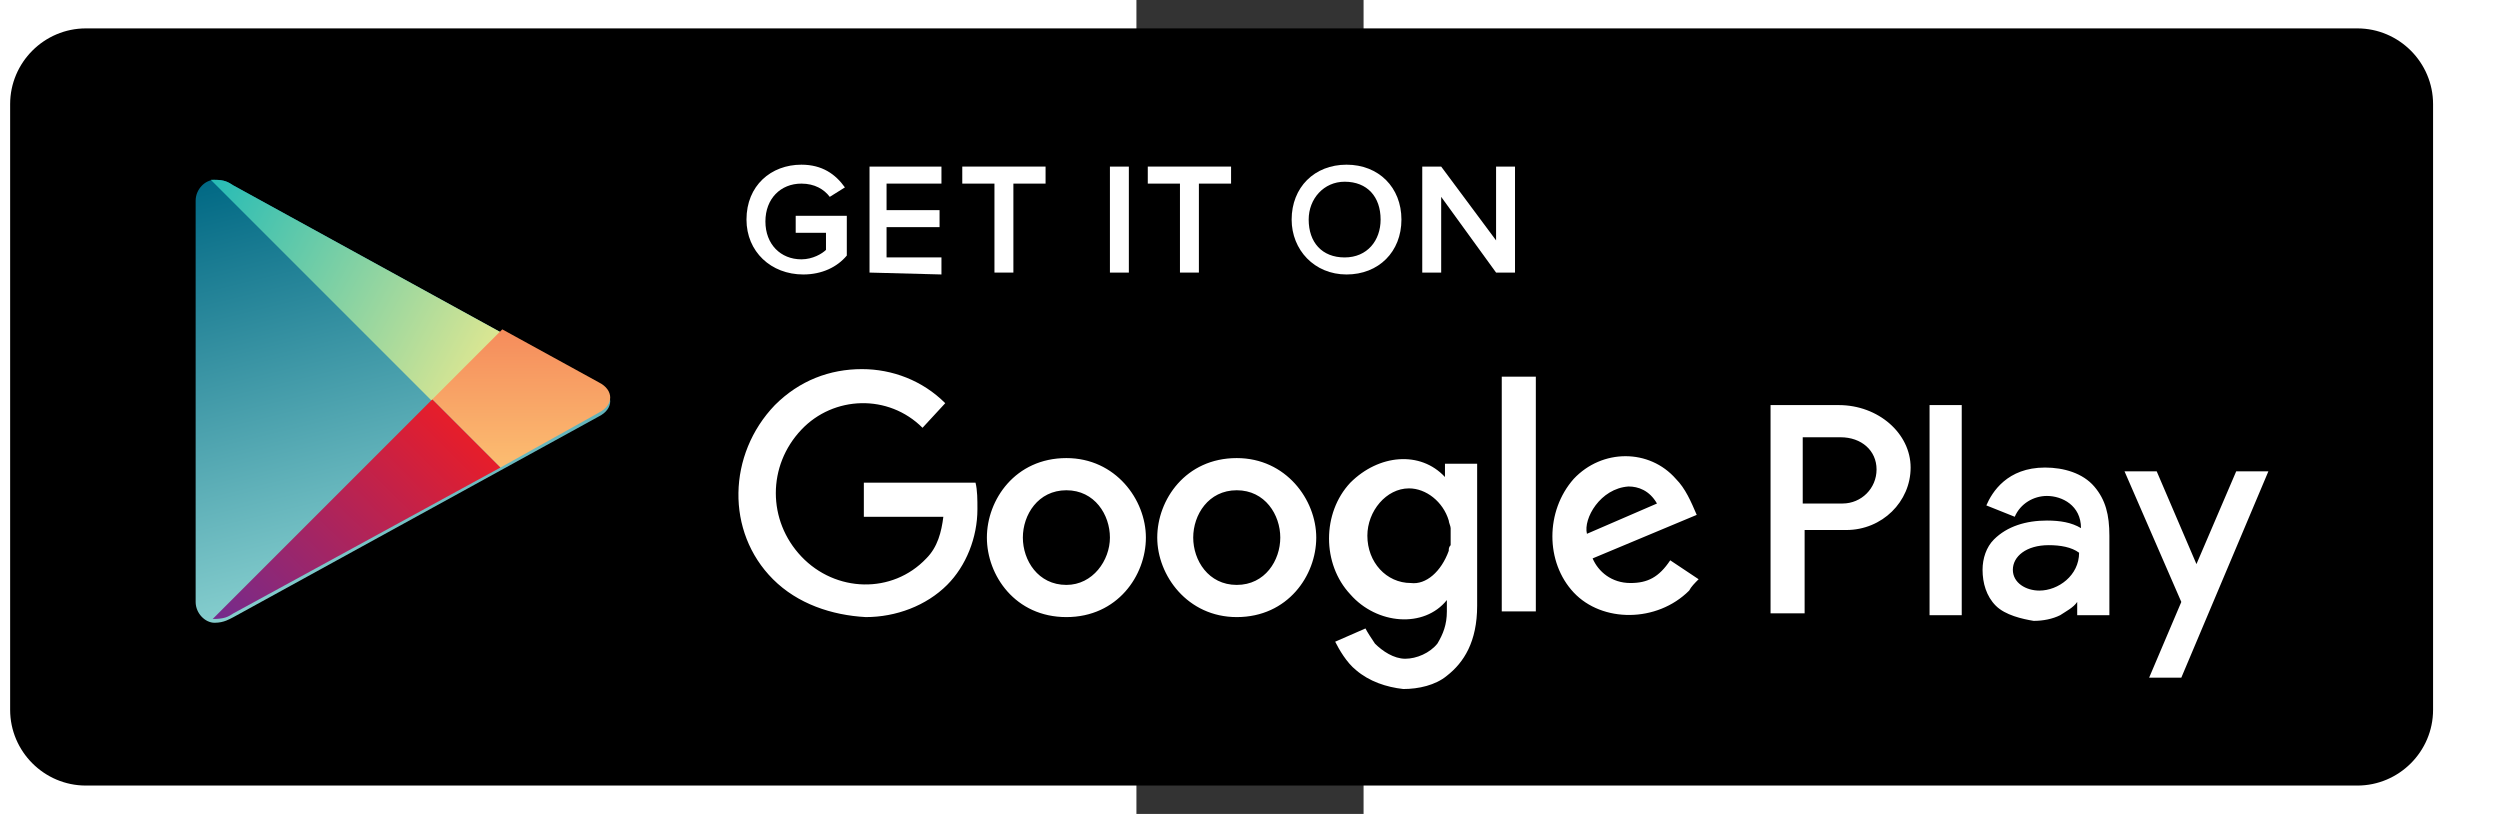 <?xml version="1.0" encoding="utf-8"?>
<!DOCTYPE svg PUBLIC "-//W3C//DTD SVG 1.1//EN" "http://www.w3.org/Graphics/SVG/1.1/DTD/svg11.dtd">
<svg version="1.1" id="Badges" xmlns="http://www.w3.org/2000/svg" xmlns:xlink="http://www.w3.org/1999/xlink" width="430" height="140"
	 viewBox="245 17 12 43">
<rect x="245" y="17" width="12" height="43" fill="#333333" stroke="none"/>
<g>
	<path d="M309.5,58.5h-120c-2.2,0-4-1.8-4-4v-32c0-2.2,1.8-4,4-4h120c2.2,0,4,1.8,4,4v32C313.5,56.7,311.7,58.5,309.5,58.5z"/>
	<linearGradient id="SVGID_1_" gradientUnits="userSpaceOnUse" x1="201.767" y1="25.074" x2="207.366" y2="48.065">
		<stop  offset="0" style="stop-color:#006884"/>
		<stop  offset="1" style="stop-color:#8AD1D0"/>
	</linearGradient>
	<path fill-rule="evenodd" clip-rule="evenodd" fill="url(#SVGID_1_)" d="M195.3,38.1V27.6c0-0.6,0.5-1.1,1-1.1c0.5,0,0.7,0.1,1,0.3
		l19.3,10.6c0.4,0.2,0.6,0.5,0.6,0.8c0,0.3-0.2,0.6-0.6,0.8l-19.3,10.6c-0.2,0.1-0.5,0.3-1,0.3c-0.5,0-1-0.5-1-1.1V38.1z"/>
	<linearGradient id="SVGID_2_" gradientUnits="userSpaceOnUse" x1="194.941" y1="28.344" x2="210.197" y2="36.591">
		<stop  offset="0" style="stop-color:#24BBB6"/>
		<stop  offset="1" style="stop-color:#DBE692"/>
	</linearGradient>
	<path fill-rule="evenodd" clip-rule="evenodd" fill="url(#SVGID_2_)" d="M207.8,38.2l-11.7-11.7c0.1,0,0.1,0,0.2,0
		c0.5,0,0.7,0.1,1,0.3l14.2,7.8L207.8,38.2z"/>
	<linearGradient id="SVGID_3_" gradientUnits="userSpaceOnUse" x1="212.494" y1="42.12" x2="212.494" y2="34.172">
		<stop  offset="0" style="stop-color:#FCC072"/>
		<stop  offset="1" style="stop-color:#F58A5B"/>
	</linearGradient>
	<path fill-rule="evenodd" clip-rule="evenodd" fill="url(#SVGID_3_)" d="M211.4,41.7l-3.6-3.6l3.7-3.7l5.1,2.8
		c0.4,0.2,0.6,0.5,0.6,0.8c0,0.3-0.2,0.6-0.6,0.8L211.4,41.7z"/>
	<linearGradient id="SVGID_4_" gradientUnits="userSpaceOnUse" x1="197.895" y1="51.769" x2="209.946" y2="39.504">
		<stop  offset="0" style="stop-color:#712B8F"/>
		<stop  offset="1" style="stop-color:#EA1D27"/>
	</linearGradient>
	<path fill-rule="evenodd" clip-rule="evenodd" fill="url(#SVGID_4_)" d="M196.2,49.7L196.2,49.7l11.6-11.6l3.6,3.6l-14.1,7.7
		C197,49.6,196.8,49.7,196.2,49.7C196.3,49.7,196.3,49.7,196.2,49.7z"/>
	<path fill-rule="evenodd" clip-rule="evenodd" fill="#FFFFFF" d="M256.6,52.4c-0.5-0.4-0.9-1.1-1.1-1.5l1.6-0.7
		c0.1,0.2,0.3,0.5,0.5,0.8c0.4,0.4,1,0.8,1.6,0.8c0.6,0,1.3-0.3,1.7-0.8c0.3-0.5,0.5-1,0.5-1.7v-0.6c-1.2,1.5-3.7,1.3-5.1-0.3
		c-1.5-1.6-1.5-4.3,0-5.9c1.5-1.5,3.7-1.7,5-0.3c0,0,0,0,0,0v-0.7h1.7V49c0,1.9-0.7,3-1.6,3.7c-0.6,0.5-1.5,0.7-2.3,0.7
		C258.2,53.3,257.3,53,256.6,52.4L256.6,52.4z M298.5,52.8L298.5,52.8l1.7-4l-3-6.9h1.7l2.1,4.9l2.1-4.9h1.7l-4.6,10.9H298.5
		L298.5,52.8z M290.4,49L290.4,49c-0.5-0.5-0.7-1.2-0.7-1.9c0-0.6,0.2-1.2,0.6-1.6c0.7-0.7,1.7-1,2.8-1c0.7,0,1.3,0.1,1.8,0.4
		c0-1.2-1-1.7-1.8-1.7c-0.7,0-1.4,0.4-1.7,1.1l-1.5-0.6c0.3-0.7,1.1-2,3.1-2c1,0,2,0.3,2.6,1c0.6,0.7,0.8,1.5,0.8,2.6v4.2h-1.7v-0.7
		c-0.2,0.3-0.6,0.5-0.9,0.7c-0.4,0.2-0.9,0.3-1.4,0.3C291.8,49.7,290.9,49.5,290.4,49L290.4,49z M237.1,45.4L237.1,45.4
		c0-2,1.5-4.2,4.2-4.2c2.6,0,4.2,2.2,4.2,4.2c0,2-1.5,4.2-4.2,4.2C238.6,49.6,237.1,47.4,237.1,45.4L237.1,45.4z M246.1,45.4
		L246.1,45.4c0-2,1.5-4.2,4.2-4.2c2.6,0,4.2,2.2,4.2,4.2c0,2-1.5,4.2-4.2,4.2C247.7,49.6,246.1,47.4,246.1,45.4L246.1,45.4z
		 M225.8,47.6L225.8,47.6c-2.5-2.5-2.4-6.6,0.1-9.2c1.3-1.3,2.9-1.9,4.6-1.9c1.6,0,3.2,0.6,4.4,1.8l-1.2,1.3
		c-1.8-1.8-4.7-1.7-6.4,0.1c-1.8,1.9-1.8,4.8,0,6.7c1.8,1.9,4.8,2,6.6,0.1c0.6-0.6,0.8-1.4,0.9-2.2h-4.2v-1.8h5.9
		c0.1,0.4,0.1,0.9,0.1,1.4c0,1.5-0.6,3-1.6,4c-1.1,1.1-2.7,1.7-4.3,1.7C228.9,49.5,227.1,48.9,225.8,47.6L225.8,47.6z M268.1,48.3
		L268.1,48.3c-1.5-1.6-1.5-4.3,0-6c1.5-1.6,4-1.6,5.4,0c0.5,0.5,0.8,1.2,1.1,1.9l-5.5,2.3c0.3,0.7,1,1.3,2,1.3
		c0.9,0,1.5-0.3,2.1-1.2l1.5,1h0c-0.2,0.2-0.4,0.4-0.5,0.6C272.5,49.9,269.6,49.9,268.1,48.3L268.1,48.3z M278.5,49.5L278.5,49.5
		V38.4h3.6c2.1,0,3.8,1.5,3.8,3.3c0,1.8-1.5,3.3-3.4,3.3h-2.2v4.4H278.5L278.5,49.5z M286.9,49.5L286.9,49.5V38.4h1.7v11.1H286.9
		L286.9,49.5z M264.3,49.3L264.3,49.3V36.9h1.8v12.4H264.3L264.3,49.3z M294.8,46.2L294.8,46.2c-0.4-0.3-1-0.4-1.6-0.4
		c-1.2,0-1.9,0.6-1.9,1.3c0,0.7,0.7,1.1,1.4,1.1C293.7,48.2,294.8,47.4,294.8,46.2L294.8,46.2z M243.6,45.4L243.6,45.4
		c0-1.2-0.8-2.5-2.3-2.5c-1.5,0-2.3,1.3-2.3,2.5c0,1.2,0.8,2.5,2.3,2.5C242.7,47.9,243.6,46.6,243.6,45.4L243.6,45.4z M252.6,45.4
		L252.6,45.4c0-1.2-0.8-2.5-2.3-2.5c-1.5,0-2.3,1.3-2.3,2.5c0,1.2,0.8,2.5,2.3,2.5C251.8,47.9,252.6,46.6,252.6,45.4L252.6,45.4z
		 M261.5,46.1L261.5,46.1c0-0.1,0-0.2,0.1-0.3c0,0,0,0,0,0c0-0.1,0-0.3,0-0.4c0-0.1,0-0.3,0-0.4c0,0,0-0.1,0-0.1
		c0-0.1-0.1-0.3-0.1-0.4c-0.3-1-1.2-1.7-2.1-1.7c-1.2,0-2.2,1.2-2.2,2.5c0,1.4,1,2.5,2.3,2.5C260.3,47.9,261.1,47.2,261.5,46.1
		L261.5,46.1z M268.8,45.2L268.8,45.2l3.7-1.6c-0.4-0.7-1-0.9-1.5-0.9C269.5,42.8,268.6,44.4,268.8,45.2L268.8,45.2z M284.1,41.8
		L284.1,41.8c0-1-0.8-1.7-1.9-1.7h-2v3.5h2.1C283.3,43.6,284.1,42.8,284.1,41.8z"/>
	<polygon fill-rule="evenodd" clip-rule="evenodd" fill="#FFFFFF" points="299.8,50.8 299.8,50.8 299.7,50.8 299.7,50.8 299.7,50.7 
		299.7,50.7 299.8,50.7 299.8,50.7 299.7,50.7 299.7,50.7 299.7,50.8 299.7,50.8 	"/>
	<path fill-rule="evenodd" clip-rule="evenodd" fill="#FFFFFF" d="M299.8,50.8L299.8,50.8C299.8,50.7,299.8,50.7,299.8,50.8
		L299.8,50.8C299.8,50.7,299.8,50.7,299.8,50.8L299.8,50.8L299.8,50.8L299.8,50.8L299.8,50.8L299.8,50.8L299.8,50.8L299.8,50.8
		L299.8,50.8z M299.8,50.7L299.8,50.7C299.8,50.7,299.8,50.7,299.8,50.7L299.8,50.7L299.8,50.7L299.8,50.7
		C299.8,50.7,299.8,50.7,299.8,50.7L299.8,50.7z"/>
	<polygon fill-rule="evenodd" clip-rule="evenodd" fill="#FFFFFF" points="299.8,50.8 299.8,50.8 299.8,50.7 299.8,50.7 299.8,50.7 
		299.8,50.7 299.8,50.7 299.8,50.7 299.8,50.7 299.8,50.7 299.8,50.8 299.8,50.8 	"/>
	<path fill-rule="evenodd" clip-rule="evenodd" fill="#FFFFFF" d="M299.8,50.8L299.8,50.8L299.8,50.8L299.8,50.8L299.8,50.8
		L299.8,50.8L299.8,50.8L299.8,50.8L299.8,50.8L299.8,50.8z M299.8,50.7L299.8,50.7L299.8,50.7L299.8,50.7
		C299.8,50.7,299.8,50.7,299.8,50.7C299.8,50.7,299.8,50.7,299.8,50.7L299.8,50.7z"/>
	<polygon fill-rule="evenodd" clip-rule="evenodd" fill="#FFFFFF" points="299.8,50.7 299.8,50.7 299.8,50.7 299.8,50.7 299.8,50.8 
		299.8,50.8 299.8,50.7 299.8,50.7 	"/>
	<polygon fill-rule="evenodd" clip-rule="evenodd" fill="#FFFFFF" points="299.8,50.8 299.8,50.8 299.8,50.7 299.8,50.7 299.8,50.7 
		299.8,50.7 299.8,50.7 299.8,50.7 299.8,50.7 299.8,50.7 299.8,50.8 299.8,50.8 	"/>
	<path fill-rule="evenodd" clip-rule="evenodd" fill="#FFFFFF" d="M299.8,50.8L299.8,50.8C299.8,50.7,299.8,50.7,299.8,50.8
		L299.8,50.8L299.8,50.8L299.8,50.8C299.8,50.8,299.8,50.8,299.8,50.8L299.8,50.8z M299.8,50.8L299.8,50.8
		C299.8,50.8,299.8,50.8,299.8,50.8L299.8,50.8L299.8,50.8L299.8,50.8C299.8,50.7,299.8,50.7,299.8,50.8L299.8,50.8z"/>
	<path fill-rule="evenodd" clip-rule="evenodd" fill="#FFFFFF" d="M299.9,50.8L299.9,50.8C299.9,50.7,299.9,50.7,299.9,50.8
		C299.9,50.7,299.9,50.7,299.9,50.8L299.9,50.8C299.9,50.7,299.9,50.7,299.9,50.8L299.9,50.8L299.9,50.8L299.9,50.8
		C299.9,50.8,299.9,50.8,299.9,50.8L299.9,50.8z M299.9,50.7L299.9,50.7C299.9,50.7,299.9,50.7,299.9,50.7L299.9,50.7L299.9,50.7
		L299.9,50.7C299.9,50.7,299.9,50.7,299.9,50.7L299.9,50.7L299.9,50.7z M299.9,50.8L299.9,50.8C299.9,50.8,299.9,50.8,299.9,50.8
		L299.9,50.8L299.9,50.8L299.9,50.8C299.9,50.7,299.9,50.7,299.9,50.8L299.9,50.8z"/>
	<polygon fill-rule="evenodd" clip-rule="evenodd" fill="#FFFFFF" points="299.9,50.7 299.9,50.7 299.9,50.7 299.9,50.7 299.9,50.7 
		299.9,50.7 299.9,50.7 299.9,50.7 299.9,50.8 299.9,50.8 299.9,50.7 	"/>
	<polygon fill-rule="evenodd" clip-rule="evenodd" fill="#FFFFFF" points="299.9,50.8 299.9,50.8 299.9,50.7 299.9,50.7 299.9,50.8 
		299.9,50.8 	"/>
	<path fill-rule="evenodd" clip-rule="evenodd" fill="#FFFFFF" d="M299.9,50.8L299.9,50.8C299.9,50.7,299.9,50.7,299.9,50.8
		C299.9,50.7,299.9,50.7,299.9,50.8L299.9,50.8C299.9,50.8,299.9,50.8,299.9,50.8C299.9,50.8,299.9,50.8,299.9,50.8L299.9,50.8z
		 M299.9,50.7L299.9,50.7C299.9,50.8,299.9,50.8,299.9,50.7C299.9,50.8,299.9,50.8,299.9,50.7L299.9,50.7
		C299.9,50.7,299.9,50.7,299.9,50.7C299.9,50.7,299.9,50.7,299.9,50.7L299.9,50.7z"/>
	<path fill-rule="evenodd" clip-rule="evenodd" fill="#FFFFFF" d="M299.9,50.8L299.9,50.8L299.9,50.8L299.9,50.8L299.9,50.8
		L299.9,50.8C299.9,50.8,299.9,50.8,299.9,50.8C299.9,50.8,299.9,50.8,299.9,50.8L299.9,50.8C299.9,50.7,299.9,50.7,299.9,50.8
		C299.9,50.7,299.9,50.7,299.9,50.8L299.9,50.8C299.9,50.7,299.9,50.7,299.9,50.8C299.9,50.7,299.9,50.7,299.9,50.8L299.9,50.8
		C299.9,50.8,299.9,50.8,299.9,50.8C299.9,50.8,299.9,50.8,299.9,50.8L299.9,50.8z"/>
	<path fill-rule="evenodd" clip-rule="evenodd" fill="#FFFFFF" d="M300,50.8L300,50.8C300,50.7,300,50.7,300,50.8
		C299.9,50.7,299.9,50.7,300,50.8L300,50.8C299.9,50.8,299.9,50.8,300,50.8C300,50.8,300,50.8,300,50.8L300,50.8z M300,50.7
		L300,50.7C300,50.8,300,50.8,300,50.7C300,50.8,299.9,50.8,300,50.7L300,50.7C299.9,50.7,300,50.7,300,50.7
		C300,50.7,300,50.7,300,50.7L300,50.7z"/>
	<polygon fill-rule="evenodd" clip-rule="evenodd" fill="#FFFFFF" points="300,50.8 300,50.7 300,50.7 300,50.7 300,50.7 300,50.7 
		300,50.8 300,50.8 300,50.7 300,50.7 300,50.8 300,50.8 300,50.7 300,50.7 300,50.8 	"/>
	<path fill-rule="evenodd" clip-rule="evenodd" fill="#FFFFFF" d="M300,50.8L300,50.8L300,50.8L300,50.8L300,50.8L300,50.8L300,50.8
		L300,50.8L300,50.8L300,50.8z M300,50.7L300,50.7L300,50.7L300,50.7C300,50.7,300,50.7,300,50.7C300,50.7,300,50.7,300,50.7
		L300,50.7z"/>
	<path fill-rule="evenodd" clip-rule="evenodd" fill="#FFFFFF" d="M300,50.8C300,50.7,300,50.7,300,50.8C300,50.7,300,50.7,300,50.8
		C300,50.7,300,50.7,300,50.8C300,50.7,300,50.7,300,50.8L300,50.8C300,50.7,300,50.7,300,50.8C300,50.7,300,50.7,300,50.8
		C300,50.7,300,50.7,300,50.8C300,50.7,300,50.7,300,50.8C300,50.8,300,50.8,300,50.8C300,50.8,300,50.8,300,50.8L300,50.8
		C300,50.8,300,50.8,300,50.8C300,50.8,300,50.8,300,50.8z"/>
	<polygon fill-rule="evenodd" clip-rule="evenodd" fill="#FFFFFF" points="300.1,50.7 300,50.7 300,50.7 300.1,50.7 300.1,50.8 
		300.1,50.8 300.1,50.7 300.1,50.7 	"/>
	<polygon fill-rule="evenodd" clip-rule="evenodd" fill="#FFFFFF" points="300.1,50.8 300.1,50.8 300.1,50.7 300.1,50.7 300.1,50.7 
		300.1,50.7 300.1,50.7 300.1,50.7 300.1,50.7 300.1,50.7 300.1,50.8 300.1,50.8 	"/>
	<path fill-rule="evenodd" clip-rule="evenodd" fill="#FFFFFF" d="M300.1,50.8L300.1,50.8C300.1,50.7,300.1,50.7,300.1,50.8
		L300.1,50.8C300.1,50.7,300.1,50.7,300.1,50.8L300.1,50.8L300.1,50.8L300.1,50.8L300.1,50.8L300.1,50.8L300.1,50.8L300.1,50.8
		L300.1,50.8z M300.1,50.7L300.1,50.7C300.1,50.7,300.1,50.7,300.1,50.7L300.1,50.7L300.1,50.7L300.1,50.7
		C300.1,50.7,300.1,50.7,300.1,50.7L300.1,50.7z"/>
	<path fill="#FFFFFF" d="M224.4,28.6c0-1.8,1.3-2.9,2.9-2.9c1.1,0,1.8,0.5,2.3,1.2l-0.8,0.5c-0.3-0.4-0.8-0.7-1.5-0.7
		c-1.1,0-1.9,0.8-1.9,2c0,1.2,0.8,2,1.9,2c0.6,0,1.1-0.3,1.3-0.5v-0.9H227v-0.9h2.7v2.1c-0.5,0.6-1.3,1-2.3,1
		C225.7,31.5,224.4,30.3,224.4,28.6z"/>
	<path fill="#FFFFFF" d="M230.9,31.4v-5.6h3.8v0.9h-2.9v1.4h2.8v0.9h-2.8v1.6h2.9v0.9L230.9,31.4L230.9,31.4z"/>
	<path fill="#FFFFFF" d="M237.5,31.4v-4.7h-1.7v-0.9h4.4v0.9h-1.7v4.7H237.5z"/>
	<path fill="#FFFFFF" d="M243.6,31.4v-5.6h1v5.6C244.6,31.4,243.6,31.4,243.6,31.4z"/>
	<path fill="#FFFFFF" d="M247.3,31.4v-4.7h-1.7v-0.9h4.4v0.9h-1.7v4.7H247.3z"/>
	<path fill="#FFFFFF" d="M253.2,28.6c0-1.7,1.2-2.9,2.9-2.9c1.7,0,2.9,1.2,2.9,2.9s-1.2,2.9-2.9,2.9
		C254.4,31.5,253.2,30.2,253.2,28.6z M257.9,28.6c0-1.2-0.7-2-1.9-2c-1.1,0-1.9,0.9-1.9,2c0,1.2,0.7,2,1.9,2
		C257.2,30.6,257.9,29.7,257.9,28.6z"/>
	<path fill="#FFFFFF" d="M264,31.4l-2.9-4v4h-1v-5.6h1l2.9,3.9v-3.9h1v5.6H264z"/>
</g>
</svg>
